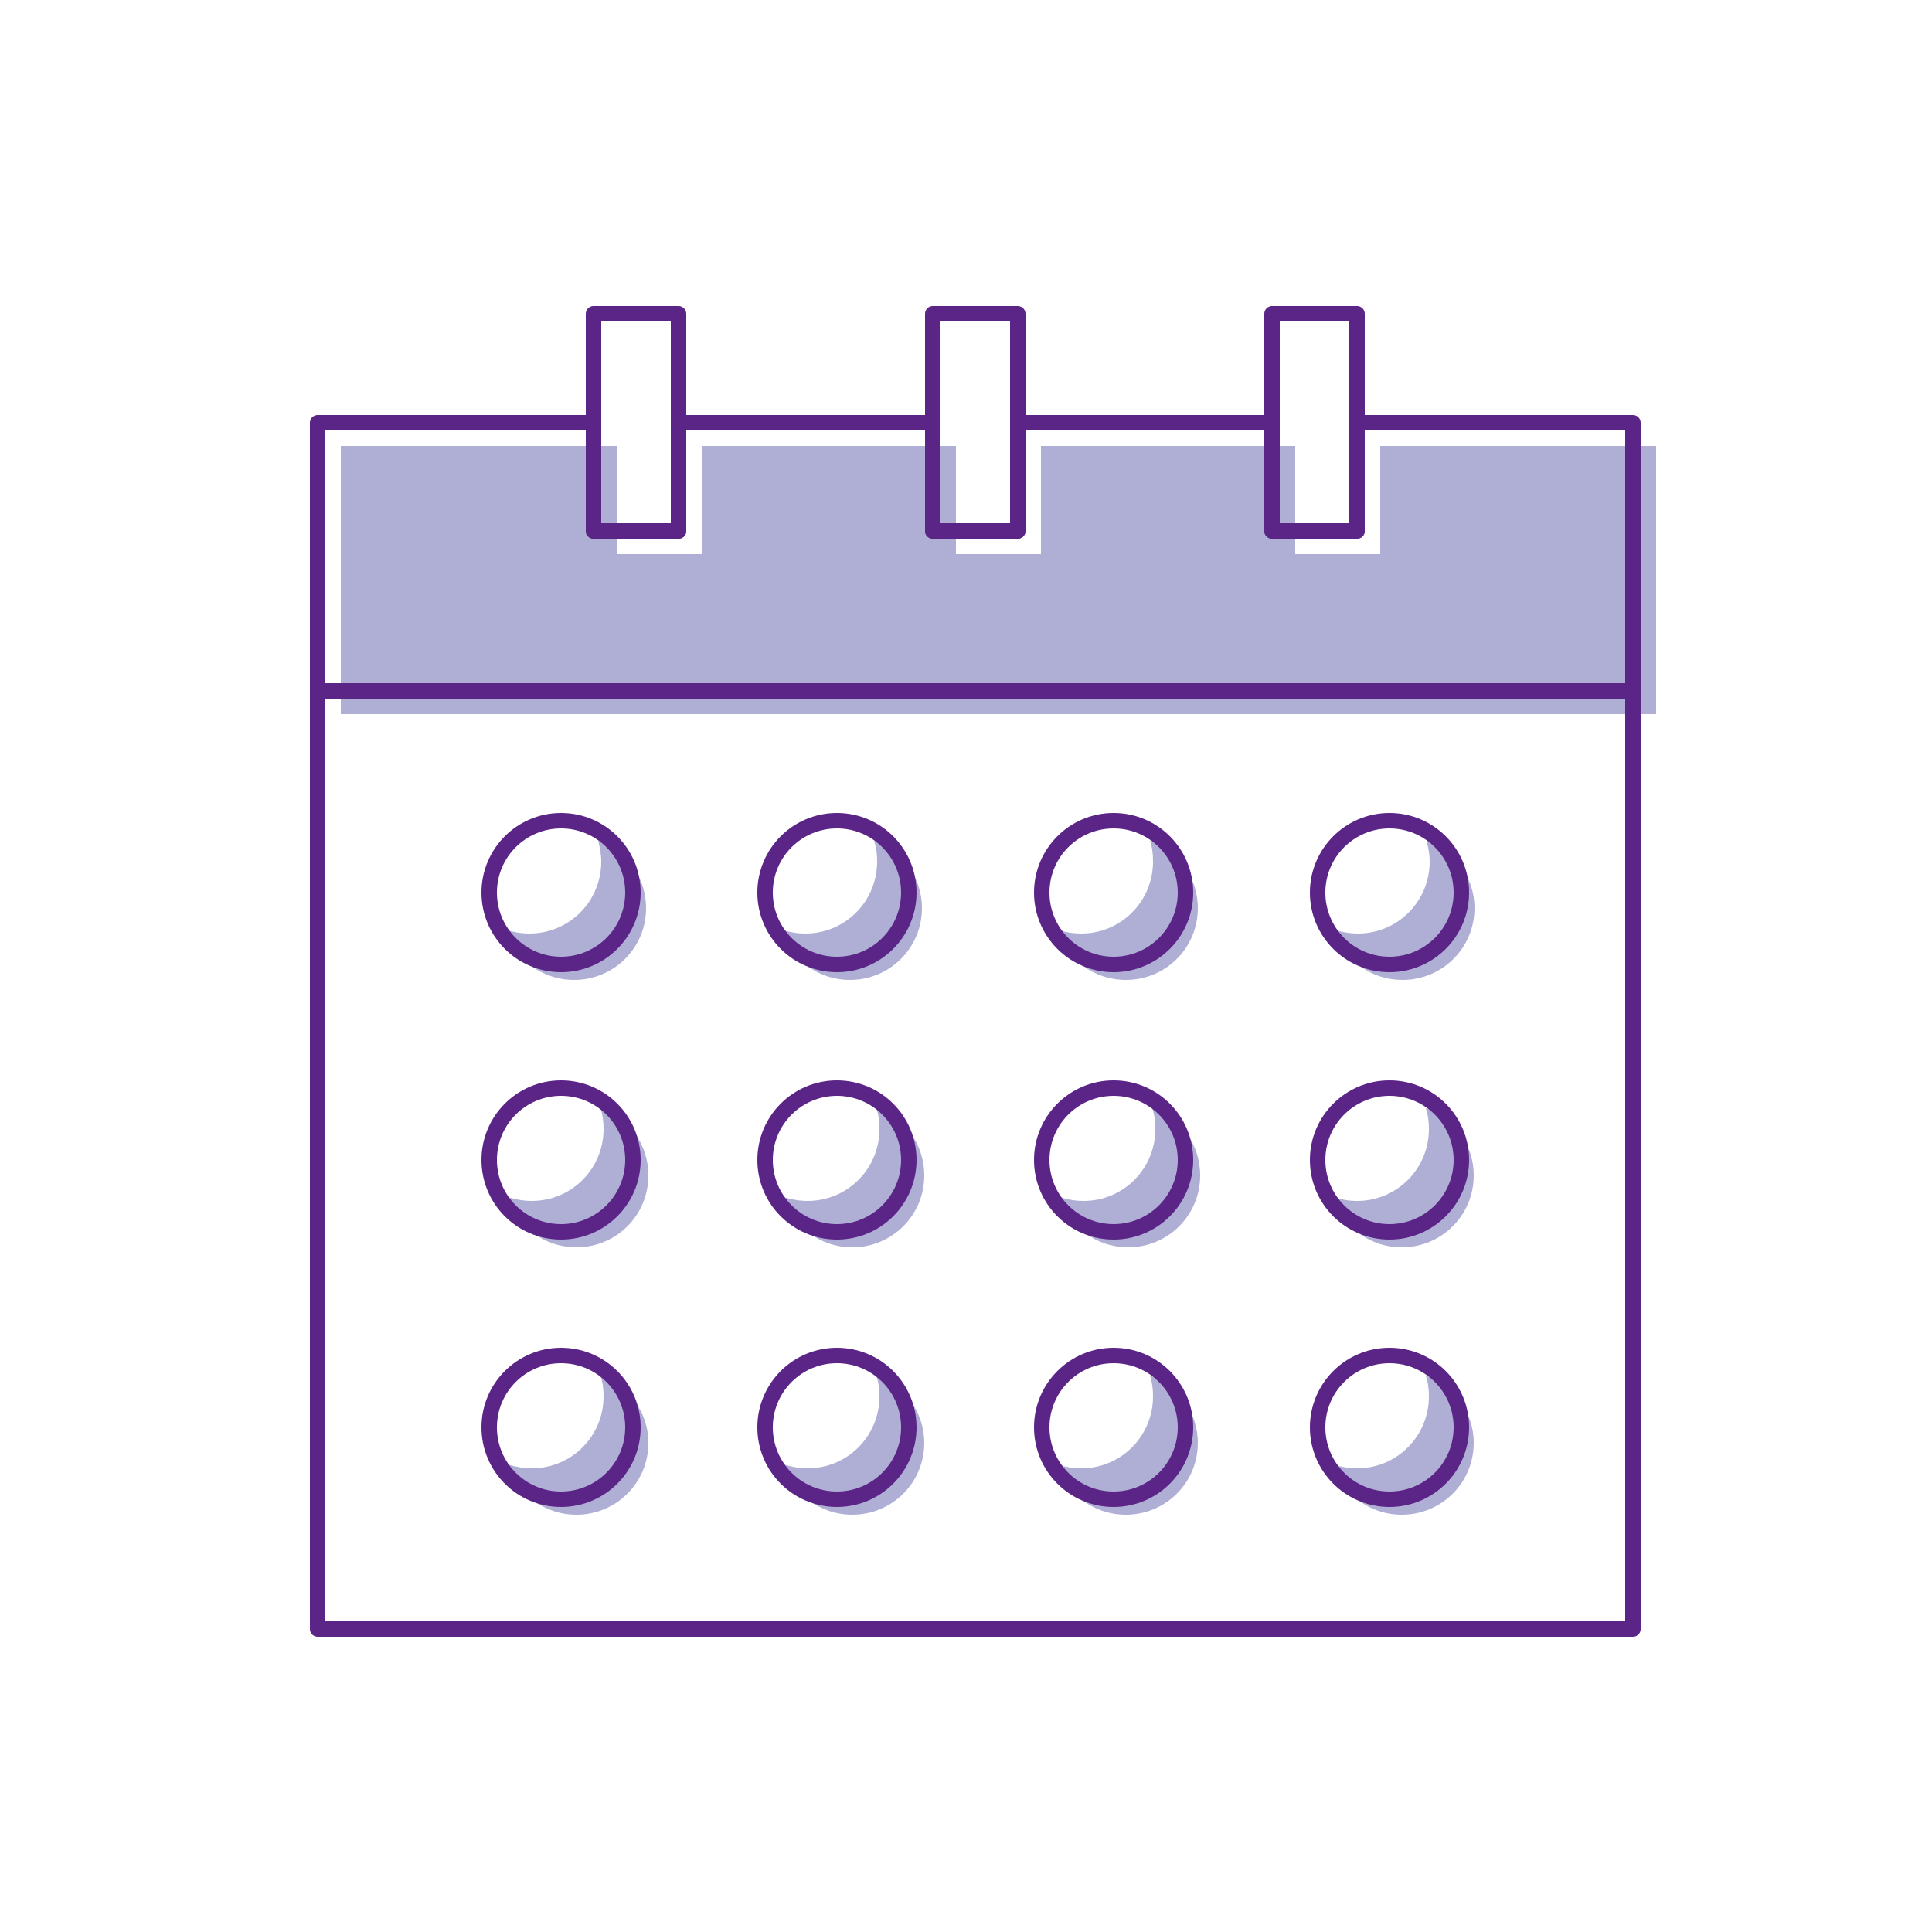<?xml version="1.0" encoding="utf-8" standalone="no"?>
<!-- Generator: Adobe Illustrator 28.1.0, SVG Export Plug-In . SVG Version: 6.00 Build 0)  --><svg xmlns="http://www.w3.org/2000/svg" xmlns:xlink="http://www.w3.org/1999/xlink" id="Layer_2" style="enable-background:new 0 0 250 250;" version="1.1" viewBox="0 0 250 250" x="0px" xml:space="preserve" y="0px">
<style type="text/css">
	.st0{fill:#AFAFD5;}
	.st1{fill:none;stroke:#5B2487;stroke-width:2;stroke-miterlimit:10;}
	.st2{fill:none;stroke:#5B2487;stroke-width:2;stroke-linecap:round;stroke-linejoin:round;stroke-miterlimit:10;}
	.st3{fill:none;stroke:#5B2487;stroke-width:2;stroke-linecap:round;stroke-miterlimit:10;}
	.st4{fill:#4EE48A;}
	.st5{fill:none;stroke:#D7ECF5;stroke-width:11;stroke-miterlimit:10;}
	.st6{fill:#FFFFFF;}
	.st7{clip-path:url(#SVGID_00000140716227111254657820000006589738781164828051_);fill:#AFAFD5;}
	.st8{clip-path:url(#SVGID_00000171701628618918100300000016284567924782228122_);fill:#AFAFD5;}
	.st9{clip-path:url(#SVGID_00000059293322785423642480000015188719341789960333_);fill:#AFAFD5;}
	.st10{fill-rule:evenodd;clip-rule:evenodd;fill:#AFAFD5;}
	.st11{fill-rule:evenodd;clip-rule:evenodd;fill:none;stroke:#5B2487;stroke-width:2;stroke-linecap:round;stroke-miterlimit:10;}
	.st12{fill:#761C5C;}
	.st13{fill:#6E1B58;}
	.st14{fill:none;stroke:#D6EBF4;stroke-width:2;stroke-linecap:round;stroke-linejoin:round;stroke-miterlimit:10;}
	.st15{fill:#FFFFFF;stroke:#5B2487;stroke-width:2;stroke-linecap:round;stroke-linejoin:round;stroke-miterlimit:10;}
	.st16{fill:#5B2487;}
	.st17{fill:#761B5C;}
	.st18{fill:none;stroke:#5B2487;stroke-linecap:round;stroke-linejoin:round;stroke-miterlimit:10;}
	.st19{fill:none;stroke:#5B2487;stroke-width:0.772;stroke-linecap:round;stroke-linejoin:round;stroke-miterlimit:10;}
	.st20{opacity:0.3;fill:none;stroke:#5B2487;stroke-linecap:round;stroke-linejoin:round;stroke-miterlimit:10;}
	.st21{fill:none;stroke:#5B2487;stroke-width:1.254;stroke-linecap:round;stroke-linejoin:round;stroke-miterlimit:10;}
	.st22{fill:none;stroke:#5B2487;stroke-width:0.5;stroke-linecap:round;stroke-linejoin:round;stroke-miterlimit:10;}
	.st23{opacity:0.3;fill:none;stroke:#5B2487;stroke-width:2;stroke-linecap:round;stroke-linejoin:round;stroke-miterlimit:10;}
	.st24{opacity:0.3;fill:none;stroke:#5B2487;stroke-width:2.344;stroke-linecap:round;stroke-linejoin:round;stroke-miterlimit:10;}
	.st25{opacity:0.3;fill:none;stroke:#5B2487;stroke-miterlimit:10;}
	.st26{fill:none;stroke:#5B2487;stroke-width:2.058;stroke-linecap:round;stroke-linejoin:round;stroke-miterlimit:10;}
	.st27{fill:#BC0C73;}
	.st28{fill:none;stroke:#5B2487;stroke-width:0.462;stroke-linecap:round;stroke-linejoin:round;stroke-miterlimit:10;}
	.st29{fill:none;stroke:#207AB4;stroke-width:0.693;stroke-linecap:round;stroke-linejoin:round;stroke-miterlimit:10;}
	.st30{fill:#BC0C73;stroke:#5B2487;stroke-width:0.231;stroke-miterlimit:10;}
	.st31{fill:none;stroke:#BC0C73;stroke-width:0.693;stroke-linecap:round;stroke-linejoin:round;stroke-miterlimit:10;}
	.st32{fill:none;stroke:#5B2487;stroke-width:1.155;stroke-linecap:round;stroke-linejoin:round;stroke-miterlimit:10;}
	.st33{opacity:0.45;fill:#5A5A5B;enable-background:new    ;}
	.st34{fill:none;stroke:#207AB4;stroke-width:0.462;stroke-linecap:round;stroke-linejoin:round;stroke-miterlimit:10;}
	.st35{fill:none;stroke:#5B2487;stroke-width:0.693;stroke-linecap:round;stroke-linejoin:round;stroke-miterlimit:10;}
	.st36{fill:none;stroke:#AFAFD5;stroke-width:2;stroke-miterlimit:10;}
	.st37{fill:none;stroke:#5B2487;stroke-width:2;stroke-linejoin:round;stroke-miterlimit:10;}
	.st38{fill:#FFFFFF;stroke:#5B2487;stroke-width:2;stroke-miterlimit:10;}
	.st39{fill:none;stroke:#D5EBF4;stroke-width:10.1;stroke-miterlimit:10;}
	.st40{fill:none;stroke:#FFFFFF;stroke-width:1.122;stroke-miterlimit:10;}
	.st41{fill:none;stroke:#5B2487;stroke-linecap:round;stroke-miterlimit:10;}
	.st42{fill:none;stroke:#5B2487;stroke-width:1.878;stroke-miterlimit:10;}
	
		.st43{clip-path:url(#SVGID_00000038408465412062666310000014376998632396625307_);fill:none;stroke:#5B2487;stroke-width:2;stroke-linecap:round;stroke-miterlimit:10;}
	
		.st44{fill-rule:evenodd;clip-rule:evenodd;fill:none;stroke:#5B2487;stroke-width:2;stroke-linecap:round;stroke-miterlimit:10;stroke-dasharray:12;}
	.st45{fill:none;stroke:#5B2487;stroke-width:1.685;stroke-linecap:round;stroke-miterlimit:10;}
	.st46{fill:none;stroke:#5B2487;stroke-width:1.547;stroke-linecap:round;stroke-linejoin:round;stroke-miterlimit:10;}
	.st47{fill:none;stroke:#5B2487;stroke-width:1.515;stroke-miterlimit:10;}
	.st48{fill:none;stroke:#5B2487;stroke-width:1.312;stroke-linecap:round;stroke-linejoin:round;stroke-miterlimit:10;}
	.st49{fill:#771C5C;}
	.st50{fill:#FFFFFF;stroke:#6E1B58;stroke-width:2;stroke-miterlimit:10;}
	.st51{fill:#FFFFFF;stroke:#6E1B58;stroke-width:0.814;stroke-miterlimit:10;}
	.st52{fill:none;stroke:#761C5D;stroke-width:2;stroke-miterlimit:10;}
	.st53{fill:#FFFFFF;stroke:#6E1B58;stroke-width:1.953;stroke-miterlimit:10;}
	.st54{fill:none;stroke:#5B2487;stroke-width:1.361;stroke-linecap:round;stroke-linejoin:round;stroke-miterlimit:10;}
	.st55{fill:#FFFFFF;stroke:#5B2487;stroke-width:2;stroke-linecap:round;stroke-miterlimit:10;}
	
		.st56{fill-rule:evenodd;clip-rule:evenodd;fill:none;stroke:#5B2487;stroke-width:2;stroke-linecap:round;stroke-linejoin:round;stroke-miterlimit:10;}
	.st57{fill:none;stroke:#5B2487;stroke-width:1.728;stroke-linecap:round;stroke-linejoin:round;stroke-miterlimit:10;}
	.st58{fill:none;stroke:#5B2487;stroke-miterlimit:10;}
	.st59{fill:none;stroke:#5B2487;stroke-width:1.643;stroke-linecap:round;stroke-miterlimit:10;}
	.st60{fill:#FFBF00;}
	.st61{fill:none;stroke:#5B2487;stroke-width:2.481;stroke-linecap:round;stroke-linejoin:round;stroke-miterlimit:10;}
	.st62{fill:none;stroke:#5B2487;stroke-width:3.316;stroke-linecap:round;stroke-linejoin:round;stroke-miterlimit:10;}
	.st63{fill:none;stroke:#5B2487;stroke-width:3.109;stroke-linecap:round;stroke-linejoin:round;stroke-miterlimit:10;}
	.st64{fill:#D2222D;}
	.st65{fill:#238823;}
	.st66{fill:none;stroke:#5B2487;stroke-width:1.766;stroke-linecap:round;stroke-linejoin:round;stroke-miterlimit:10;}
	.st67{fill:none;stroke:#5B2487;stroke-width:1.406;stroke-linecap:round;stroke-linejoin:round;stroke-miterlimit:10;}
	.st68{fill:none;stroke:#5B2487;stroke-width:1.509;stroke-linecap:round;stroke-miterlimit:10;}
	.st69{fill:none;stroke:#5B2487;stroke-width:1.509;stroke-linecap:round;stroke-linejoin:round;stroke-miterlimit:10;}
	.st70{fill:#771B5C;}
	.st71{fill:none;}
	.st72{fill:#C4C4C4;}
	.st73{fill:none;stroke:#5B2487;stroke-width:1.708;stroke-linecap:round;stroke-miterlimit:10;}
	.st74{fill:none;stroke:#5B2487;stroke-width:2;stroke-linecap:round;stroke-miterlimit:10;stroke-dasharray:8;}
	.st75{fill:none;stroke:#5B2487;stroke-width:4;stroke-linecap:round;stroke-miterlimit:10;}
	.st76{fill:none;stroke:#39393B;stroke-width:10;stroke-miterlimit:10;}
	.st77{fill:none;stroke:#39393B;stroke-width:8;stroke-miterlimit:10;}
	.st78{fill:none;stroke:#39393B;stroke-width:4;stroke-miterlimit:10;}
	.st79{fill:#39393B;}
	.st80{fill:none;stroke:#39393B;stroke-width:10;stroke-linecap:round;stroke-miterlimit:10;}
</style>
<g>
	<path class="st0" d="M77.7,143.4c0.3,0.9,0.4,1.8,0.4,2.7c0,5.1-4.1,9.3-9.3,9.3c-1.1,0-2.1-0.2-3.1-0.5c1.2,3.8,4.7,6.5,8.9,6.5   c5.1,0,9.3-4.1,9.3-9.3C83.9,148,81.3,144.6,77.7,143.4z"/>
	<path class="st0" d="M113.5,111.5c0,5.1-4.1,9.3-9.3,9.3c-1.1,0-2.1-0.2-3.1-0.5c1.2,3.8,4.7,6.5,8.9,6.5c5.1,0,9.3-4.1,9.3-9.3   c0-4-2.6-7.5-6.2-8.7C113.4,109.6,113.5,110.5,113.5,111.5z"/>
	<path class="st0" d="M77.8,111.5c0,5.1-4.1,9.3-9.3,9.3c-1.1,0-2.1-0.2-3.1-0.5c1.2,3.8,4.7,6.5,8.9,6.5c5.1,0,9.3-4.1,9.3-9.3   c0-4-2.6-7.5-6.2-8.7C77.6,109.6,77.8,110.5,77.8,111.5z"/>
	<path class="st0" d="M185,111.5c0,5.1-4.1,9.3-9.3,9.3c-1.1,0-2.1-0.2-3.1-0.5c1.2,3.8,4.7,6.5,8.9,6.5c5.1,0,9.3-4.1,9.3-9.3   c0-4-2.6-7.5-6.2-8.7C184.8,109.6,185,110.5,185,111.5z"/>
	<path class="st0" d="M149.2,111.5c0,5.1-4.1,9.3-9.3,9.3c-1.1,0-2.1-0.2-3.1-0.5c1.2,3.8,4.7,6.5,8.9,6.5c5.1,0,9.3-4.1,9.3-9.3   c0-4-2.6-7.5-6.2-8.7C149.1,109.6,149.2,110.5,149.2,111.5z"/>
	<path class="st0" d="M77.7,178c0.3,0.9,0.4,1.8,0.4,2.7c0,5.1-4.1,9.3-9.3,9.3c-1.1,0-2.1-0.2-3.1-0.5c1.2,3.8,4.7,6.5,8.9,6.5   c5.1,0,9.3-4.1,9.3-9.3C83.9,182.7,81.3,179.3,77.7,178z"/>
	<path class="st0" d="M184.5,178c0.3,0.9,0.4,1.8,0.4,2.7c0,5.1-4.1,9.3-9.3,9.3c-1.1,0-2.1-0.2-3.1-0.5c1.2,3.8,4.7,6.5,8.9,6.5   c5.1,0,9.3-4.1,9.3-9.3C190.7,182.7,188.1,179.3,184.5,178z"/>
	<path class="st0" d="M184.5,143.4c0.3,0.9,0.4,1.8,0.4,2.7c0,5.1-4.1,9.3-9.3,9.3c-1.1,0-2.1-0.2-3.1-0.5c1.2,3.8,4.7,6.5,8.9,6.5   c5.1,0,9.3-4.1,9.3-9.3C190.7,148,188.1,144.6,184.5,143.4z"/>
	<path class="st0" d="M149.1,143.4c0.3,0.9,0.4,1.8,0.4,2.7c0,5.1-4.1,9.3-9.3,9.3c-1.1,0-2.1-0.2-3.1-0.5c1.2,3.8,4.7,6.5,8.9,6.5   c5.1,0,9.3-4.1,9.3-9.3C155.3,148,152.7,144.6,149.1,143.4z"/>
	<path class="st0" d="M148.8,178c0.3,0.9,0.4,1.8,0.4,2.7c0,5.1-4.1,9.3-9.3,9.3c-1.1,0-2.1-0.2-3.1-0.5c1.2,3.8,4.7,6.5,8.9,6.5   c5.1,0,9.3-4.1,9.3-9.3C155,182.7,152.4,179.3,148.8,178z"/>
	<path class="st0" d="M113.4,178c0.3,0.9,0.4,1.8,0.4,2.7c0,5.1-4.1,9.3-9.3,9.3c-1.1,0-2.1-0.2-3.1-0.5c1.2,3.8,4.7,6.5,8.9,6.5   c5.1,0,9.3-4.1,9.3-9.3C119.6,182.7,117,179.3,113.4,178z"/>
	<path class="st0" d="M113.4,143.4c0.3,0.9,0.4,1.8,0.4,2.7c0,5.1-4.1,9.3-9.3,9.3c-1.1,0-2.1-0.2-3.1-0.5c1.2,3.8,4.7,6.5,8.9,6.5   c5.1,0,9.3-4.1,9.3-9.3C119.6,148,117,144.6,113.4,143.4z"/>
</g>
<polygon class="st0" points="178.6,57.7 178.6,71.7 167.6,71.7 167.6,57.7 134.7,57.7 134.7,71.7 123.7,71.7 123.7,57.7 90.8,57.7   90.8,71.7 79.8,71.7 79.8,57.7 44.1,57.7 44.1,92.4 214.3,92.4 214.3,57.7 "/>
<path class="st2" d="M164.6,40.6h11v28.1h-11V40.6z"/>
<line class="st2" x1="41.1" x2="211.3" y1="89.4" y2="89.4"/>
<path class="st2" d="M120.7,40.6h11v28.1h-11L120.7,40.6z"/>
<path class="st2" d="M76.8,40.6h11v28.1h-11L76.8,40.6z"/>
<polygon class="st2" points="175.6,54.7 175.6,68.7 164.6,68.7 164.6,54.7 131.7,54.7 131.7,68.7 120.7,68.7 120.7,54.7 87.8,54.7   87.8,68.7 76.8,68.7 76.8,54.7 41.1,54.7 41.1,89.4 41.1,210.8 211.3,210.8 211.3,89.4 211.3,54.7 "/>
<circle class="st2" cx="72.6" cy="115.5" r="9.3"/>
<circle class="st2" cx="108.3" cy="115.5" r="9.3"/>
<circle class="st2" cx="144.1" cy="115.5" r="9.3"/>
<circle class="st2" cx="179.8" cy="115.5" r="9.3"/>
<circle class="st2" cx="72.6" cy="150.1" r="9.3"/>
<circle class="st2" cx="108.3" cy="150.1" r="9.3"/>
<circle class="st2" cx="144.1" cy="150.1" r="9.3"/>
<circle class="st2" cx="179.8" cy="150.1" r="9.3"/>
<circle class="st2" cx="72.6" cy="184.7" r="9.3"/>
<circle class="st2" cx="108.3" cy="184.7" r="9.3"/>
<circle class="st2" cx="144.1" cy="184.7" r="9.3"/>
<circle class="st2" cx="179.8" cy="184.7" r="9.3"/>
</svg>
